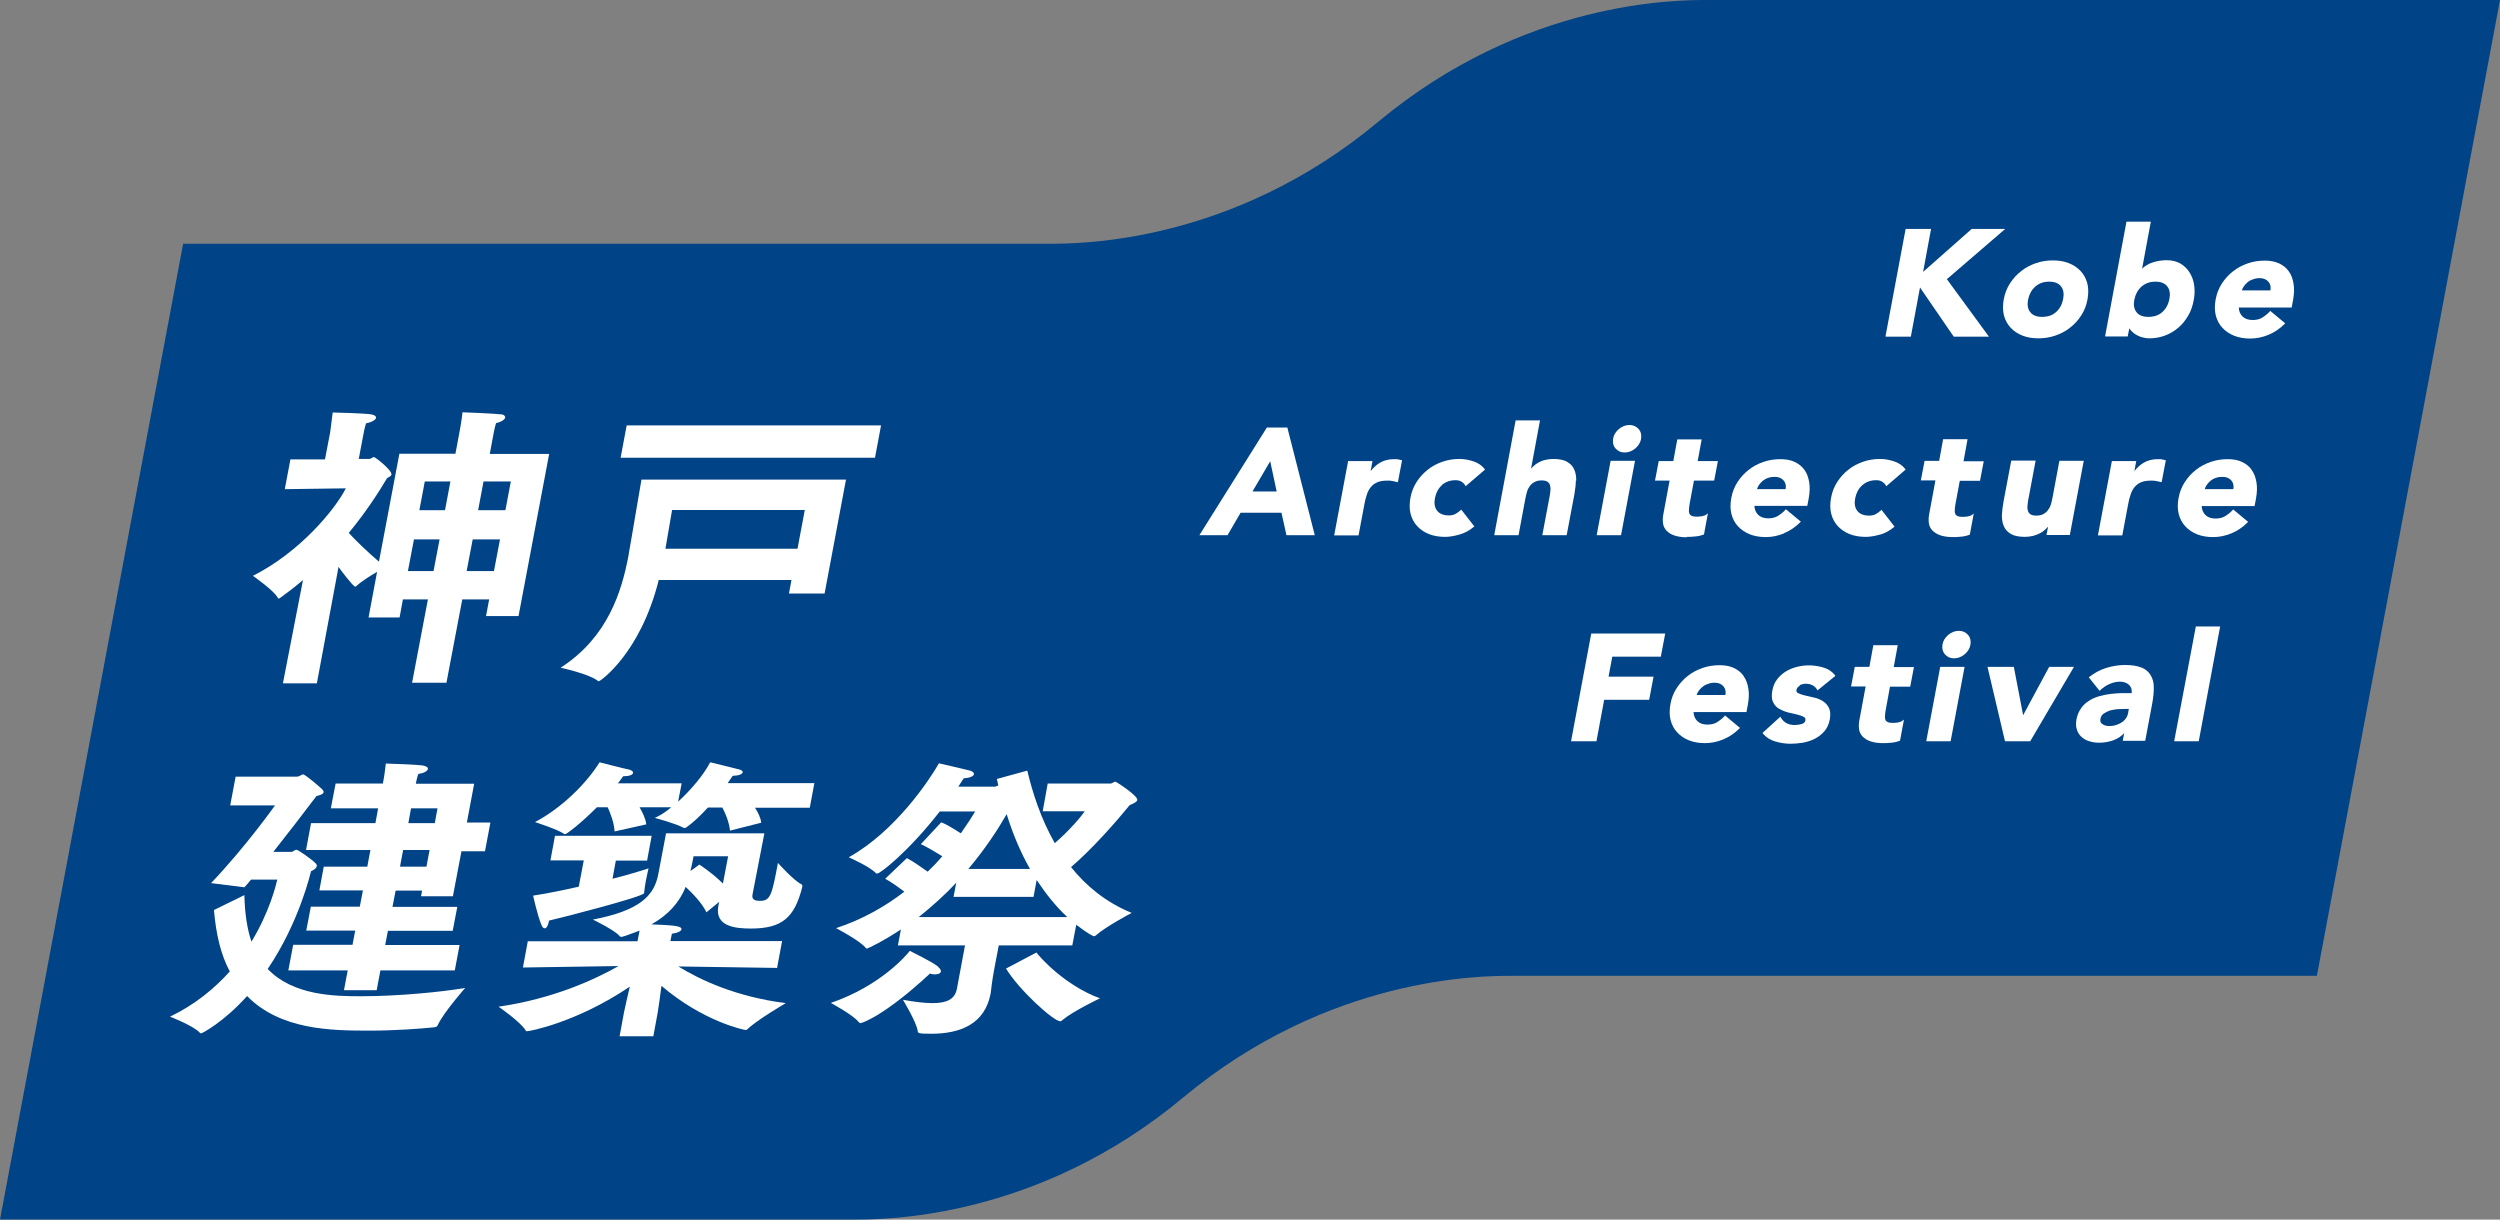 <?xml version="1.0" encoding="UTF-8"?>
<svg id="_レイヤー_2" data-name="レイヤー 2" xmlns="http://www.w3.org/2000/svg" viewBox="0 0 120 58.54">
  <rect x="0" y="0" width="120" height="58.54" fill="#808080" stroke="none"/>
  <defs>
    <style>
      .cls-1 {
        fill: #fff;
      }

      .cls-2 {
        fill: #004386;
      }
    </style>
  </defs>
  <g id="_デザイン" data-name="デザイン">
    <g>
      <path class="cls-2" d="M81.95,0c-1.46,0-8.78,0-15.8,5.85-7.02,5.85-14.34,5.85-15.8,5.85-.71,0-41.56,0-41.56,0L0,58.54h40.98c1.46,0,8.78,0,15.8-5.85,7.02-5.85,14.34-5.85,15.8-5.85h38.63L120,0h-38.05Z"/>
      <g>
        <polygon class="cls-1" points="95.47 16.16 93.45 13.4 96.25 10.99 94.64 10.99 92.31 13.05 92.69 10.99 91.47 10.99 90.51 16.11 90.51 16.16 91.72 16.16 92.16 13.8 93.78 16.16 95.47 16.16"/>
        <path class="cls-1" d="M96.19,15.14c.06.23.17.43.32.59.15.16.34.29.57.38.23.09.49.13.76.13s.55-.04.81-.13c.26-.09.5-.21.71-.38.21-.16.39-.36.54-.59.15-.23.25-.49.3-.77.05-.28.05-.54-.01-.77-.06-.23-.17-.43-.32-.59-.15-.16-.34-.29-.57-.38-.23-.09-.48-.13-.76-.13s-.55.04-.81.13c-.26.09-.5.21-.71.38-.21.16-.39.36-.54.59-.15.23-.25.49-.3.77-.05.28-.05.54.01.77ZM97.35,14.38c.05-.25.16-.46.34-.62.18-.16.4-.24.67-.24s.46.08.57.23c.12.15.15.36.1.61-.05.25-.16.46-.34.62-.18.16-.4.23-.67.23s-.46-.08-.57-.23c-.12-.15-.15-.36-.1-.61Z"/>
        <path class="cls-1" d="M102.2,15.75s.06.09.1.13c.06.07.14.13.22.18.09.05.19.1.3.13.11.03.23.05.36.05.27,0,.52-.05.76-.14.23-.09.45-.22.63-.38.19-.16.34-.36.47-.58.13-.22.21-.47.26-.74.05-.25.05-.49.02-.71-.03-.23-.11-.43-.22-.61-.11-.18-.26-.32-.44-.43-.19-.11-.41-.16-.67-.16-.23,0-.46.04-.67.11-.19.06-.36.16-.5.3l.42-2.26h-1.17l-1.02,5.47v.04s1.08,0,1.08,0l.08-.41ZM102.45,14.38c.05-.25.16-.46.34-.62.18-.16.4-.24.67-.24s.46.08.57.23c.12.15.15.36.1.61-.05.25-.16.46-.34.62-.18.16-.4.23-.67.23s-.46-.08-.57-.23c-.12-.15-.15-.36-.1-.61Z"/>
        <path class="cls-1" d="M110.09,13.61c-.04-.23-.11-.43-.23-.59-.12-.17-.28-.29-.47-.38-.2-.09-.43-.13-.68-.13-.28,0-.55.04-.81.13-.26.09-.5.21-.71.38-.21.16-.39.36-.54.59-.15.23-.25.49-.3.77-.05.28-.05.54.01.77.06.23.17.43.32.59.15.16.34.29.57.38.23.09.49.13.76.13.29,0,.59-.06.88-.18.29-.12.55-.3.77-.52l.03-.03-.72-.6-.02.03c-.11.12-.24.22-.37.3-.13.08-.29.11-.46.11-.2,0-.37-.06-.48-.17-.11-.11-.17-.25-.18-.43h2.54l.07-.37c.05-.28.06-.54.02-.77ZM107.61,13.94c.02-.07.05-.13.09-.19.05-.07.11-.14.18-.2.07-.06.16-.11.26-.14.1-.04.2-.06.32-.06.19,0,.33.06.43.18.09.11.12.25.09.41h-1.37Z"/>
        <path class="cls-1" d="M61.8,20.52h-.99l-3.24,5.17h1.35l.63-1.08h1.96l.24,1.08h1.36l-1.31-5.14v-.03ZM61.28,23.59h-1.16l.85-1.45.31,1.45Z"/>
        <path class="cls-1" d="M67.09,22.04c-.06,0-.13,0-.19,0-.25,0-.47.06-.66.17-.16.09-.31.23-.45.4l.09-.48h-1.17l-.67,3.57h1.17l.28-1.49c.03-.18.07-.33.12-.47.04-.14.11-.26.19-.36.08-.1.19-.18.31-.23.13-.06.3-.08.5-.08.08,0,.16,0,.23.02.07.01.14.03.22.05h.04s.2-1.05.2-1.05h-.03c-.05-.02-.11-.03-.18-.04Z"/>
        <path class="cls-1" d="M69.2,23.29c.18-.16.4-.24.67-.24.11,0,.2.02.28.07.08.05.14.11.18.18l.02.04.93-.8-.02-.03c-.14-.18-.33-.3-.55-.37-.22-.07-.44-.11-.65-.11-.28,0-.55.04-.81.13-.26.09-.5.21-.71.38-.21.16-.39.36-.54.59-.15.23-.25.49-.3.77-.05.28-.05.54.01.77.06.23.17.43.32.59.15.16.34.29.57.38.23.09.49.13.76.13.21,0,.44-.04.69-.11.25-.07.48-.19.69-.37l.03-.02-.63-.81-.03.03c-.07.07-.16.13-.25.18-.09.05-.2.07-.31.07-.26,0-.46-.08-.57-.23-.12-.15-.15-.36-.1-.61.05-.25.16-.46.34-.62Z"/>
        <path class="cls-1" d="M75.66,23.07c0-.21-.03-.39-.1-.54-.07-.16-.19-.28-.35-.37-.16-.09-.38-.13-.67-.13-.13,0-.26.02-.39.05-.12.03-.23.08-.32.13-.09.05-.18.12-.25.19-.03.03-.06.06-.09.1l.43-2.32h-1.17l-1.02,5.47v.04s1.16,0,1.16,0l.33-1.77c.02-.11.05-.22.08-.33.03-.1.08-.19.14-.27.06-.08.13-.14.23-.19.09-.05.21-.07.34-.07s.23.03.29.08c.06.05.1.12.11.2.02.09.02.18,0,.29-.01.1-.03.21-.05.31l-.33,1.75h1.17l.37-1.96c.04-.24.07-.46.07-.66Z"/>
        <path class="cls-1" d="M77.98,21.72c.18,0,.35-.06.51-.19.15-.13.25-.28.28-.46.03-.18,0-.34-.11-.47-.11-.13-.26-.2-.44-.2s-.35.06-.51.19c-.15.13-.25.28-.28.46-.03.18,0,.34.11.47.11.13.26.2.44.2Z"/>
        <polygon class="cls-1" points="78.48 22.12 77.31 22.12 76.64 25.69 77.81 25.69 78.48 22.12"/>
        <path class="cls-1" d="M80.97,25.77c.13,0,.26,0,.4-.02.14-.01.27-.04.4-.09h.02s.19-1.02.19-1.02l-.08.06c-.05.04-.12.06-.21.08-.1.01-.17.02-.23.02-.11,0-.2-.01-.26-.04-.06-.03-.09-.06-.11-.11-.02-.05-.03-.12-.02-.19,0-.08.02-.16.03-.26l.21-1.13h.97l.18-.94h-.97l.19-1.04h-1.17l-.19,1.04h-.7l-.18.94h.7l-.3,1.62c-.04.2-.03.37,0,.51.04.14.12.26.23.34.1.09.24.15.39.19.15.04.32.06.51.06Z"/>
        <path class="cls-1" d="M85.64,25.59c.29-.12.55-.3.77-.52l.03-.03-.72-.6-.02.03c-.11.12-.24.22-.37.3-.13.08-.29.11-.46.11-.2,0-.37-.06-.48-.17-.11-.11-.17-.25-.18-.43h2.54l.07-.37c.05-.28.06-.54.02-.77-.04-.23-.11-.43-.23-.59-.12-.17-.28-.29-.47-.38-.19-.09-.42-.13-.68-.13-.28,0-.55.04-.81.13-.26.09-.5.21-.71.38-.21.16-.39.36-.54.59-.15.23-.25.49-.3.77-.05.28-.05.54.01.77.06.23.17.43.32.59.15.16.34.29.57.38.23.09.49.13.76.13.29,0,.59-.06.88-.18ZM84.34,23.47c.02-.07.05-.13.09-.19.05-.07.11-.14.18-.2.08-.06.16-.11.26-.14.1-.04.2-.05.32-.05.19,0,.33.06.43.18.09.11.12.25.09.41h-1.37Z"/>
        <path class="cls-1" d="M90.22,25.67c.25-.07.48-.19.69-.37l.03-.02-.63-.81-.03.03c-.07.07-.16.13-.25.18-.09.05-.2.07-.31.07-.26,0-.46-.08-.57-.23-.12-.15-.15-.36-.1-.61.05-.25.16-.46.34-.62.18-.16.4-.24.67-.24.11,0,.2.02.28.07.08.05.14.11.18.18l.02.04.93-.8-.02-.03c-.14-.18-.33-.3-.55-.37-.22-.07-.44-.11-.65-.11-.28,0-.55.04-.81.13-.26.09-.5.21-.71.38-.21.16-.39.36-.54.59-.15.23-.25.49-.3.77-.05.28-.05.54.01.77.06.23.17.43.32.59.15.16.34.29.57.38.23.09.49.13.76.13.21,0,.44-.04.69-.11Z"/>
        <path class="cls-1" d="M94.44,21.08h-1.17l-.19,1.04h-.7l-.18.94h.7l-.3,1.62c-.04.2-.03.37,0,.51.04.14.12.26.23.34.11.09.24.15.39.19.15.04.32.06.51.06.13,0,.26,0,.4-.02.14-.01.27-.04.4-.09h.02s.19-1.02.19-1.02l-.08.06c-.05.04-.12.06-.21.08-.1.01-.17.02-.23.02-.11,0-.2-.01-.26-.04-.06-.03-.09-.06-.11-.11-.02-.05-.03-.12-.02-.19,0-.08.02-.17.03-.26l.21-1.13h.97l.18-.94h-.97l.19-1.04Z"/>
        <path class="cls-1" d="M99.35,25.69l.67-3.57h-1.17l-.33,1.77c-.02.12-.05.23-.08.33-.03.1-.08.19-.14.27-.06.08-.13.14-.23.19-.09.05-.21.07-.34.07s-.23-.03-.29-.08c-.06-.05-.1-.12-.11-.2-.02-.09-.02-.18,0-.29.01-.11.03-.21.05-.31l.33-1.76h-1.17l-.37,1.96c-.04.23-.07.46-.08.66,0,.21.03.39.1.54.07.16.19.28.35.37.16.09.39.13.67.13.13,0,.26-.02.39-.05.12-.03.23-.08.33-.13.1-.05.19-.12.26-.19.04-.04.08-.08.12-.12l-.08.4h1.13Z"/>
        <path class="cls-1" d="M103.75,22.04c-.06,0-.13,0-.19,0-.25,0-.47.06-.66.17-.16.09-.31.23-.45.4l.09-.48h-1.17l-.67,3.57h1.17l.28-1.49c.03-.18.07-.33.12-.47.04-.14.11-.26.19-.36.08-.1.19-.18.31-.23.13-.06.3-.08.5-.08.08,0,.16,0,.23.02.07.01.14.03.22.05h.04s.2-1.05.2-1.05h-.03c-.05-.02-.11-.03-.18-.04Z"/>
        <path class="cls-1" d="M108.08,22.55c-.12-.17-.28-.29-.47-.38-.19-.09-.42-.13-.68-.13-.28,0-.55.04-.81.13-.26.09-.5.21-.71.38-.21.16-.39.36-.54.59-.15.23-.25.49-.3.77-.05.28-.05.54.01.77.06.23.17.43.32.59.15.16.34.29.57.38.23.09.49.13.76.13.29,0,.59-.06.88-.18.29-.12.55-.3.77-.52l.03-.03-.72-.6-.02.03c-.11.12-.24.22-.37.3-.13.08-.29.11-.46.11-.2,0-.37-.06-.48-.17-.11-.11-.17-.25-.18-.43h2.54l.07-.37c.05-.28.06-.54.02-.77-.04-.23-.11-.43-.23-.59ZM105.83,23.47c.02-.07.05-.13.09-.19.05-.07.11-.14.18-.2.08-.06.16-.11.26-.14.1-.04.2-.05.32-.05.19,0,.33.06.43.18.09.11.12.25.09.41h-1.37Z"/>
        <polygon class="cls-1" points="75.42 35.53 75.41 35.58 76.63 35.58 77 33.59 79.16 33.59 79.37 32.48 77.21 32.48 77.39 31.52 79.72 31.52 79.93 30.41 76.38 30.41 75.42 35.53"/>
        <path class="cls-1" d="M83.69,32.44c-.12-.17-.28-.29-.47-.38-.19-.09-.42-.13-.68-.13-.28,0-.55.04-.81.13-.26.09-.5.21-.71.38-.21.16-.39.36-.54.59-.15.23-.25.49-.3.77-.05.28-.05.54.01.77.06.23.17.43.32.59.15.16.34.29.57.38.23.09.49.13.76.13.29,0,.59-.06.88-.18.29-.12.55-.3.77-.52l.03-.03-.72-.6-.02.03c-.11.12-.24.22-.37.3-.13.08-.29.11-.46.11-.2,0-.37-.06-.48-.17-.11-.11-.17-.25-.18-.43h2.54l.07-.37c.05-.28.06-.54.02-.77-.04-.23-.11-.43-.23-.59ZM81.44,33.36c.02-.07.05-.13.09-.19.05-.07.11-.14.19-.2.07-.06.16-.11.26-.14.1-.04.2-.06.32-.06.19,0,.33.06.43.18.09.11.12.25.09.41h-1.37Z"/>
        <path class="cls-1" d="M86.4,32.88c.09-.04.18-.06.27-.06.25,0,.43.09.55.28l.02.04.86-.7-.02-.03c-.14-.18-.33-.3-.56-.37-.41-.12-.84-.14-1.27-.03-.19.05-.37.12-.53.22-.16.1-.3.22-.42.38-.12.15-.19.34-.23.55-.04.23-.03.41.04.55.07.14.17.25.3.32.13.07.27.13.43.17l.43.1c.13.03.24.07.31.11.07.04.09.09.08.17-.02.08-.07.14-.17.17-.11.03-.22.05-.34.05-.16,0-.29-.03-.4-.09-.11-.06-.2-.15-.27-.27l-.02-.04-.86.78.02.03c.15.18.35.31.59.38.24.07.49.11.74.11.19,0,.39-.02.59-.05.2-.04.4-.1.57-.19.18-.09.33-.21.46-.36.13-.15.22-.34.26-.57.04-.23.03-.41-.04-.55-.07-.14-.17-.25-.3-.33-.13-.08-.27-.14-.43-.17l-.43-.1c-.13-.03-.24-.07-.32-.11-.07-.03-.09-.08-.08-.15.02-.09.07-.16.15-.2Z"/>
        <path class="cls-1" d="M91.09,30.97h-1.17l-.19,1.04h-.7l-.18.94h.7l-.3,1.62c-.04.2-.03.37,0,.51.04.14.12.26.23.34.11.09.24.15.39.19.15.04.33.06.51.06.13,0,.26,0,.4-.02.14-.01.27-.04.4-.09h.02s.19-1.02.19-1.02l-.08.06c-.05.04-.12.06-.21.08-.1.01-.17.02-.23.02-.11,0-.2-.01-.26-.04-.06-.03-.09-.06-.11-.11-.02-.05-.03-.12-.02-.19,0-.08.02-.17.03-.26l.21-1.14h.97l.18-.94h-.97l.19-1.04Z"/>
        <path class="cls-1" d="M94.03,30.28c-.18,0-.35.06-.51.19-.15.13-.25.28-.28.46-.03.18,0,.34.11.47.11.13.26.2.44.2s.35-.06.51-.19c.15-.13.25-.28.28-.46.03-.18,0-.34-.11-.47-.11-.13-.26-.2-.44-.2Z"/>
        <polygon class="cls-1" points="92.46 35.58 93.63 35.58 94.3 32.01 93.13 32.01 92.46 35.58"/>
        <polygon class="cls-1" points="97.11 34.33 96.67 32.04 96.66 32.01 95.4 32.01 96.24 35.58 97.45 35.58 99.55 32.01 98.36 32.01 97.11 34.33"/>
        <path class="cls-1" d="M102.78,32.04c-.2-.08-.46-.12-.79-.12-.29,0-.59.05-.89.14-.29.09-.57.24-.81.43l-.03.02.52.65.03-.03c.14-.13.29-.23.45-.3.16-.07.33-.11.5-.11s.33.05.44.16c.1.1.14.23.12.39-.14,0-.3,0-.47,0-.18,0-.37.02-.55.04-.18.02-.37.06-.54.11-.18.05-.34.12-.49.22-.15.09-.28.21-.38.36-.1.14-.18.32-.22.53-.03.18-.03.35.02.49.04.14.12.26.22.35.1.09.23.17.38.21.15.05.31.07.48.07.23,0,.46-.04.68-.12.19-.07.36-.18.51-.34l-.07.37h1.08l.34-1.81c.05-.29.08-.56.07-.78,0-.23-.06-.42-.16-.58-.1-.16-.25-.28-.45-.36ZM102.18,34.04l-.03.19c-.02.1-.06.19-.12.27-.06.08-.13.14-.21.19-.08.05-.18.09-.28.12-.1.03-.21.04-.31.04-.11,0-.22-.03-.31-.09-.09-.05-.12-.14-.1-.25.02-.11.07-.2.16-.26.09-.06.19-.11.31-.15.12-.03.24-.05.36-.06.12,0,.22-.01.31-.01h.23Z"/>
        <polygon class="cls-1" points="104.37 35.53 104.36 35.58 105.54 35.58 106.56 30.11 106.57 30.07 105.4 30.07 104.37 35.53"/>
      </g>
      <g>
        <path class="cls-1" d="M14.53,27.85c-.34.3-.7.57-1.07.84-.03.03-.07.04-.08.04-.03,0-.04-.01-.05-.04-.17-.34-1.19-1.05-1.19-1.05,2.28-1.15,3.96-3.21,4.46-4.2l-2.93.04.27-1.43h1.66l.25-1.31s.07-.53.12-.94c.1,0,1.58.04,1.85.09.17.03.24.1.23.17-.02.09-.18.2-.48.26-.07.21-.13.55-.13.55l-.22,1.16h.51c.07,0,.15-.09.22-.09s.88.64.84.84c-.01.06-.08.1-.21.17-.42.71-1.03,1.65-1.84,2.63.37.4.9.91,1.45,1.38l.98-5.18h2.69l.16-.85s.15-.78.18-1.14c.1,0,1.54.06,1.86.1.14.01.2.09.19.16-.02.08-.17.2-.44.26-.07.21-.15.67-.15.67l-.15.81h2.85l-1.47,7.78h-1.56l.15-.8h-1.29l-.76,4h-1.65l.76-4h-1.2l-.16.87h-1.49l.41-2.19c-.32.18-.77.47-.98.67-.03.03-.05.04-.07.04-.1,0-.77-.89-.8-.95l-1.04,5.59h-1.63l.96-4.94ZM20.81,27.41l.29-1.52h-1.23l-.29,1.52h1.23ZM21.36,24.49l.26-1.38h-1.23l-.26,1.38h1.23ZM23.71,27.41l.29-1.52h-1.31l-.29,1.52h1.31ZM24.26,24.49l.26-1.38h-1.31l-.26,1.38h1.31Z"/>
        <path class="cls-1" d="M40.61,23.01l-1.03,5.48h-1.71l.12-.65h-6.37c-.89,3.55-2.82,4.86-2.87,4.86-.03,0-.04-.01-.07-.03-.43-.33-1.77-.62-1.77-.62,2.3-1.48,2.94-3.73,3.25-5.34.04-.23.07-.44.11-.64.09-.55.52-3.05.52-3.05h9.82ZM30.08,20.42h12.21l-.29,1.55h-12.21l.29-1.55ZM38.28,26.34l.35-1.86h-6.37l-.28,1.63-.04.23h6.34Z"/>
        <path class="cls-1" d="M11.73,42.96c.02.91.14,1.65.34,2.24.88-1.45,1.18-2.73,1.24-2.98h-1.26c-.11.13-.21.26-.32.37l-1.6-.2c1.67-1.75,3.07-3.73,3.07-3.73h-2.15l.26-1.38h2.93c.14,0,.24-.11.31-.11.09,0,.72.53.92.72.05.06.07.1.06.14-.01.07-.11.13-.34.18-.62.82-1.35,1.77-2.07,2.68h.87c.07,0,.15-.1.25-.1.07,0,.75.47.93.67.04.04.04.09.03.13-.02.09-.12.16-.27.23-.03.1-.56,2.44-2.08,4.69,1.22,1.28,3.22,1.31,4.46,1.31,1.82,0,3.94-.21,5.02-.4,0,0-1.05,1.19-1.32,1.79-.05.08-.07.08-.16.1-.69.07-1.89.16-3.12.16-1.84,0-4.27-.03-5.87-1.66-1.13,1.26-2.16,1.79-2.2,1.79-.03,0-.04,0-.07-.03-.31-.34-1.43-.77-1.43-.77,1.21-.58,2.14-1.36,2.87-2.17-.42-.78-.66-1.76-.76-2.95l1.45-.71ZM14.07,45.35h2.85l.13-.68h-2.35l.22-1.15h2.35l.15-.78h-2.09l.21-1.14h2.09l.15-.8h-3.09l.24-1.29h3.09l.13-.71h-2.27l.23-1.19h2.27c.04-.18.11-.67.14-.96.23,0,1.61.06,1.75.09.2.03.28.1.27.17-.02.1-.18.2-.46.24-.06.16-.1.35-.12.47h2.8l-.35,1.86h1.13l-.26,1.38h-1.13l-.41,2.16h-1.53l.05-.27h-1.27l-.15.78h3.11l-.22,1.15h-3.11l-.13.68h3.57l-.23,1.22h-3.57l-.18.95h-1.57l.18-.95h-2.85l.23-1.22ZM20.47,41.6l.15-.8h-1.27l-.15.8h1.27ZM20.87,39.51l.13-.71h-1.27l-.13.71h1.27Z"/>
        <path class="cls-1" d="M25.33,45.18h5.27l.1-.51c-.3.11-.78.3-.88.3-.03,0-.06-.01-.08-.04-.21-.27-1.28-.79-1.28-.79,2.22-.43,2.94-1.12,3.14-2.19l.37-1.95h4.72s-.57,2.94-.57,2.94c-.06.3.23.3.36.3.49,0,.57-.24.86-1.82,0,0,.75.84,1.12,1.02.05.03.06.07.05.13-.37,1.48-.97,2-2.47,2-.75,0-1.74-.1-1.56-1.08l.04-.2-.61.5c-.23-.47-.68-.92-1-1.22-.3.77-.86,1.36-1.64,1.8,1.02.04,1.47.07,1.44.24-.02.09-.18.17-.46.21l-.07.35h5.36l-.24,1.29-4.74-.07c1.04.64,2.77,1.46,5.16,1.76,0,0-1.38.8-1.84,1.25-.03.03-.05.04-.08.04-.09,0-2.05-.41-4.05-2.12-.06.47-.13.98-.18,1.28l-.21,1.14h-1.62l.21-1.14c.06-.3.18-.8.28-1.24-2.55,1.72-4.81,2.14-4.94,2.14-.03,0-.04-.01-.06-.04-.23-.4-1.3-1.14-1.3-1.14,2.58-.37,4.58-1.28,5.76-1.95l-4.59.07.24-1.29ZM26.63,40.12h4.65l-.22,1.19h-1.5l-.16.87c.8-.2,1.43-.4,1.73-.5,0,0-.07.3-.13.6-.04.21-.07.44-.08.55,0,.01,0,.03,0,.04-.03.17-3.87,1.16-4.57,1.32,0,.03-.01.07-.02.1-.03.16-.11.27-.18.27-.06,0-.11-.04-.16-.16-.2-.48-.4-1.41-.4-1.41.73-.11,1.48-.27,2.19-.43l.24-1.26h-1.6l.22-1.19ZM28.64,38.76c-.82.82-1.45,1.28-1.51,1.28-.01,0-.03,0-.05-.01-.28-.21-1.4-.57-1.4-.57,1.28-.68,2.45-1.83,3.1-2.87,0,0,1.28.33,1.42.35.14.04.2.1.19.16-.02.09-.17.16-.48.16-.08.11-.16.23-.25.34h3.06l-.17.88c.6-.55,1.21-1.26,1.54-1.89,0,0,1.24.3,1.38.34.13.03.19.09.18.14-.02.09-.17.16-.48.17-.08.11-.16.24-.24.35h4.16l-.22,1.18h-2.63c.15.23.27.48.3.72l-1.5.38c-.04-.4-.22-.84-.37-1.11h-.69c-.36.4-.73.74-1.03.95-.03.03-.05.03-.08.03s-.04,0-.07-.01c-.35-.2-1.37-.47-1.37-.47.23-.1.52-.28.79-.51h-1.52c.15.26.3.57.32.82l-1.52.34c-.02-.41-.2-.88-.33-1.16h-.52ZM33.57,41.5s.62.4,1.13.91l.25-1.31h-1.66s-.08.44-.15.71l.43-.31Z"/>
        <path class="cls-1" d="M45.02,46.4c.11.1.16.17.14.24-.02.09-.14.13-.28.13-.07,0-.16-.01-.24-.04-2.15,2-3.25,2.38-3.34,2.38-.03,0-.05-.01-.09-.06-.26-.33-1.33-.91-1.33-.91,2.39-.82,3.64-2.3,3.79-2.5.12.07,1.03.5,1.35.75ZM43.23,44.62c-.75.51-1.56.91-1.62.91-.03,0-.04-.01-.08-.06-.31-.35-1.4-.92-1.4-.92,1.26-.41,2.36-1.04,3.28-1.75-.28-.21-.61-.45-.92-.62l1.04-.99c.26.13.66.41,1,.65.25-.24.48-.48.7-.74-.34-.21-.74-.45-1.03-.58l.98-1.05c.26.1.63.33.94.53.29-.41.52-.77.69-1.05h-1.7c-1.52,1.95-2.86,2.98-3,2.98-.03,0-.06,0-.08-.03-.29-.31-1.29-.75-1.29-.75,2.24-1.25,3.86-3.69,4.33-4.51,0,0,1.15.26,1.49.35.14.04.2.11.19.17-.02.1-.19.18-.49.2,0,0-.1.14-.26.4h1.76s.11-.03.16-.06c-.02-.11-.05-.21-.07-.31l1.46-.4c.24,1.01.63,2.27,1.32,3.48.71-.61,1.27-1.28,1.44-1.53h-2.02l.24-1.33h3.02c.07,0,.16-.09.23-.09.04,0,1.09.68,1.05.88-.02.09-.15.16-.36.24-.66.81-1.8,2.11-2.82,2.98.71.89,1.65,1.68,2.91,2.2,0,0-1.24.65-1.72,1.08-.03.03-.07.04-.09.04s-.22-.07-.85-.55l-.19.99h-3.53l-.2,1.05c-.14.72-.16,1.09-.18,1.19,0,.03-.01.06-.01.07-.28,1.48-1.48,1.93-2.85,1.93-.62,0-.64-.03-.65-.13-.06-.44-.71-1.5-.71-1.5.56.1,1.04.16,1.42.16.68,0,1.07-.18,1.17-.68l.39-2.09h-3.22l.14-.75ZM51.22,44.01c-.57-.53-1.04-1.14-1.46-1.77l-.15.81h-3.84l.13-.68c-.53.57-1.14,1.12-1.8,1.65h7.12ZM49.44,41.71c-.5-.88-.86-1.79-1.12-2.63-.43.75-1.04,1.68-1.84,2.63h2.96ZM49.75,45.72c.16.23,1.38,1.59,3.05,2.2,0,0-1.29.61-1.8,1.04-.04.04-.07.06-.11.06-.32,0-1.98-1.5-2.6-2.53l1.46-.77Z"/>
      </g>
    </g>
  </g>
</svg>